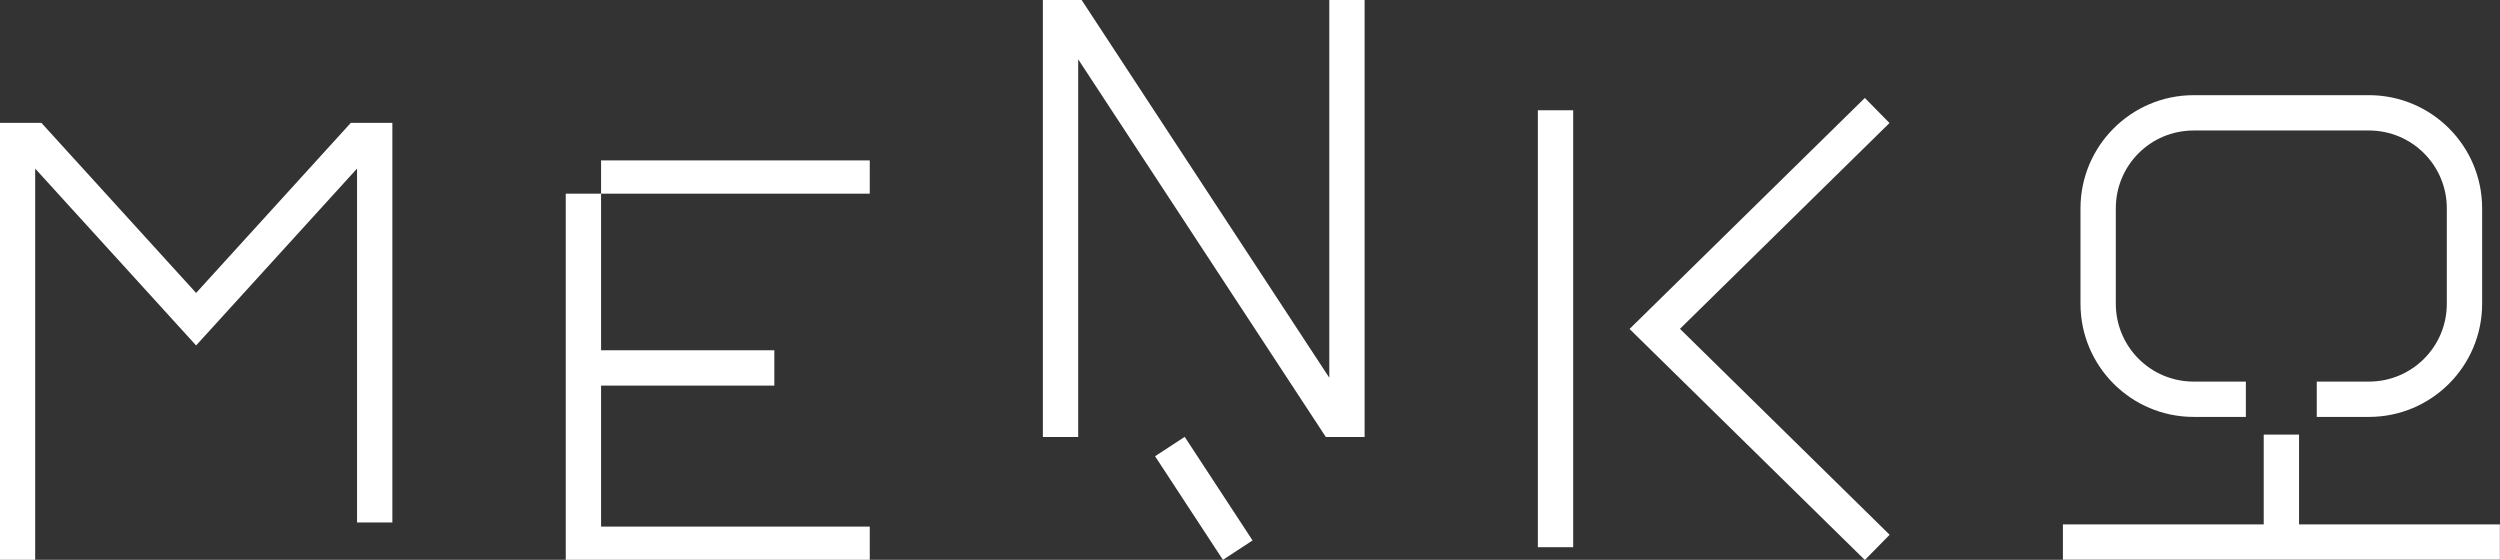 <?xml version="1.0" encoding="UTF-8"?> <svg xmlns="http://www.w3.org/2000/svg" xmlns:xlink="http://www.w3.org/1999/xlink" xmlns:xodm="http://www.corel.com/coreldraw/odm/2003" xml:space="preserve" width="49.874mm" height="11.169mm" version="1.1" style="shape-rendering:geometricPrecision; text-rendering:geometricPrecision; image-rendering:optimizeQuality; fill-rule:evenodd; clip-rule:evenodd" viewBox="0 0 180.51 40.42"><rect x="0" y="0" width="180.51" height="40.42" fill="#333333" stroke="none"/> <defs> <style type="text/css"> .fil0 {fill:white;fill-rule:nonzero} </style> </defs> <g id="Слой_x0020_1">  <path class="fil0" d="M62.8 11.58l-19.4 0 0 2.4 -2.55 0 0 26.44c7.32,0 14.64,0 21.95,0l0 -2.4 -19.4 0 0 -10.18 12.51 0 0 -2.55 -12.51 0 0 -11.31 19.4 0 0 -2.4zm-37.02 26.14l0 -25.55 -11.62 12.77 -11.62 -12.77 0 28.25 -2.55 0 0 -31.55 3 0 11.17 12.28 11.17 -12.28 3 0 0 28.85 -2.55 0zm70.2 -37.72l0 27.27 -17.88 -27.27 -2.8 0 0 31.55 2.55 0 0 -27.27 17.88 27.27 2.8 0 0 -31.55 -2.55 0zm-5.54 39.02l-4.9 -7.48 -2.14 1.4 4.9 7.48 2.14 -1.4zm86.23 -23.98c0,-3.1 -2.51,-5.62 -5.62,-5.62l-12.66 0c-3.11,0 -5.62,2.51 -5.62,5.62l0 6.89c0,3.1 2.51,5.62 5.62,5.62l3.77 0 0 2.55 -3.77 0c-4.51,0 -8.17,-3.66 -8.17,-8.17l0 -6.89c0,-4.5 3.66,-8.17 8.17,-8.17l12.66 0c4.51,0 8.17,3.66 8.17,8.17l0 6.89c0,4.51 -3.66,8.17 -8.17,8.17l-3.77 0 0 -2.55 3.77 0c3.1,0 5.62,-2.51 5.62,-5.62l0 -6.89zm-10.67 16.34l0 6.48 14.5 0 0 2.55 -31.55 0 0 -2.55 14.5 0 0 -6.48 2.55 0zm-54.96 8.13l0 -31.55 2.55 0 0 31.55 -2.55 0zm25.4 -30.64l-15.14 14.87 15.14 14.87 -1.79 1.82 -16.99 -16.68 16.99 -16.68 1.79 1.82z"></path> </g> </svg> 
